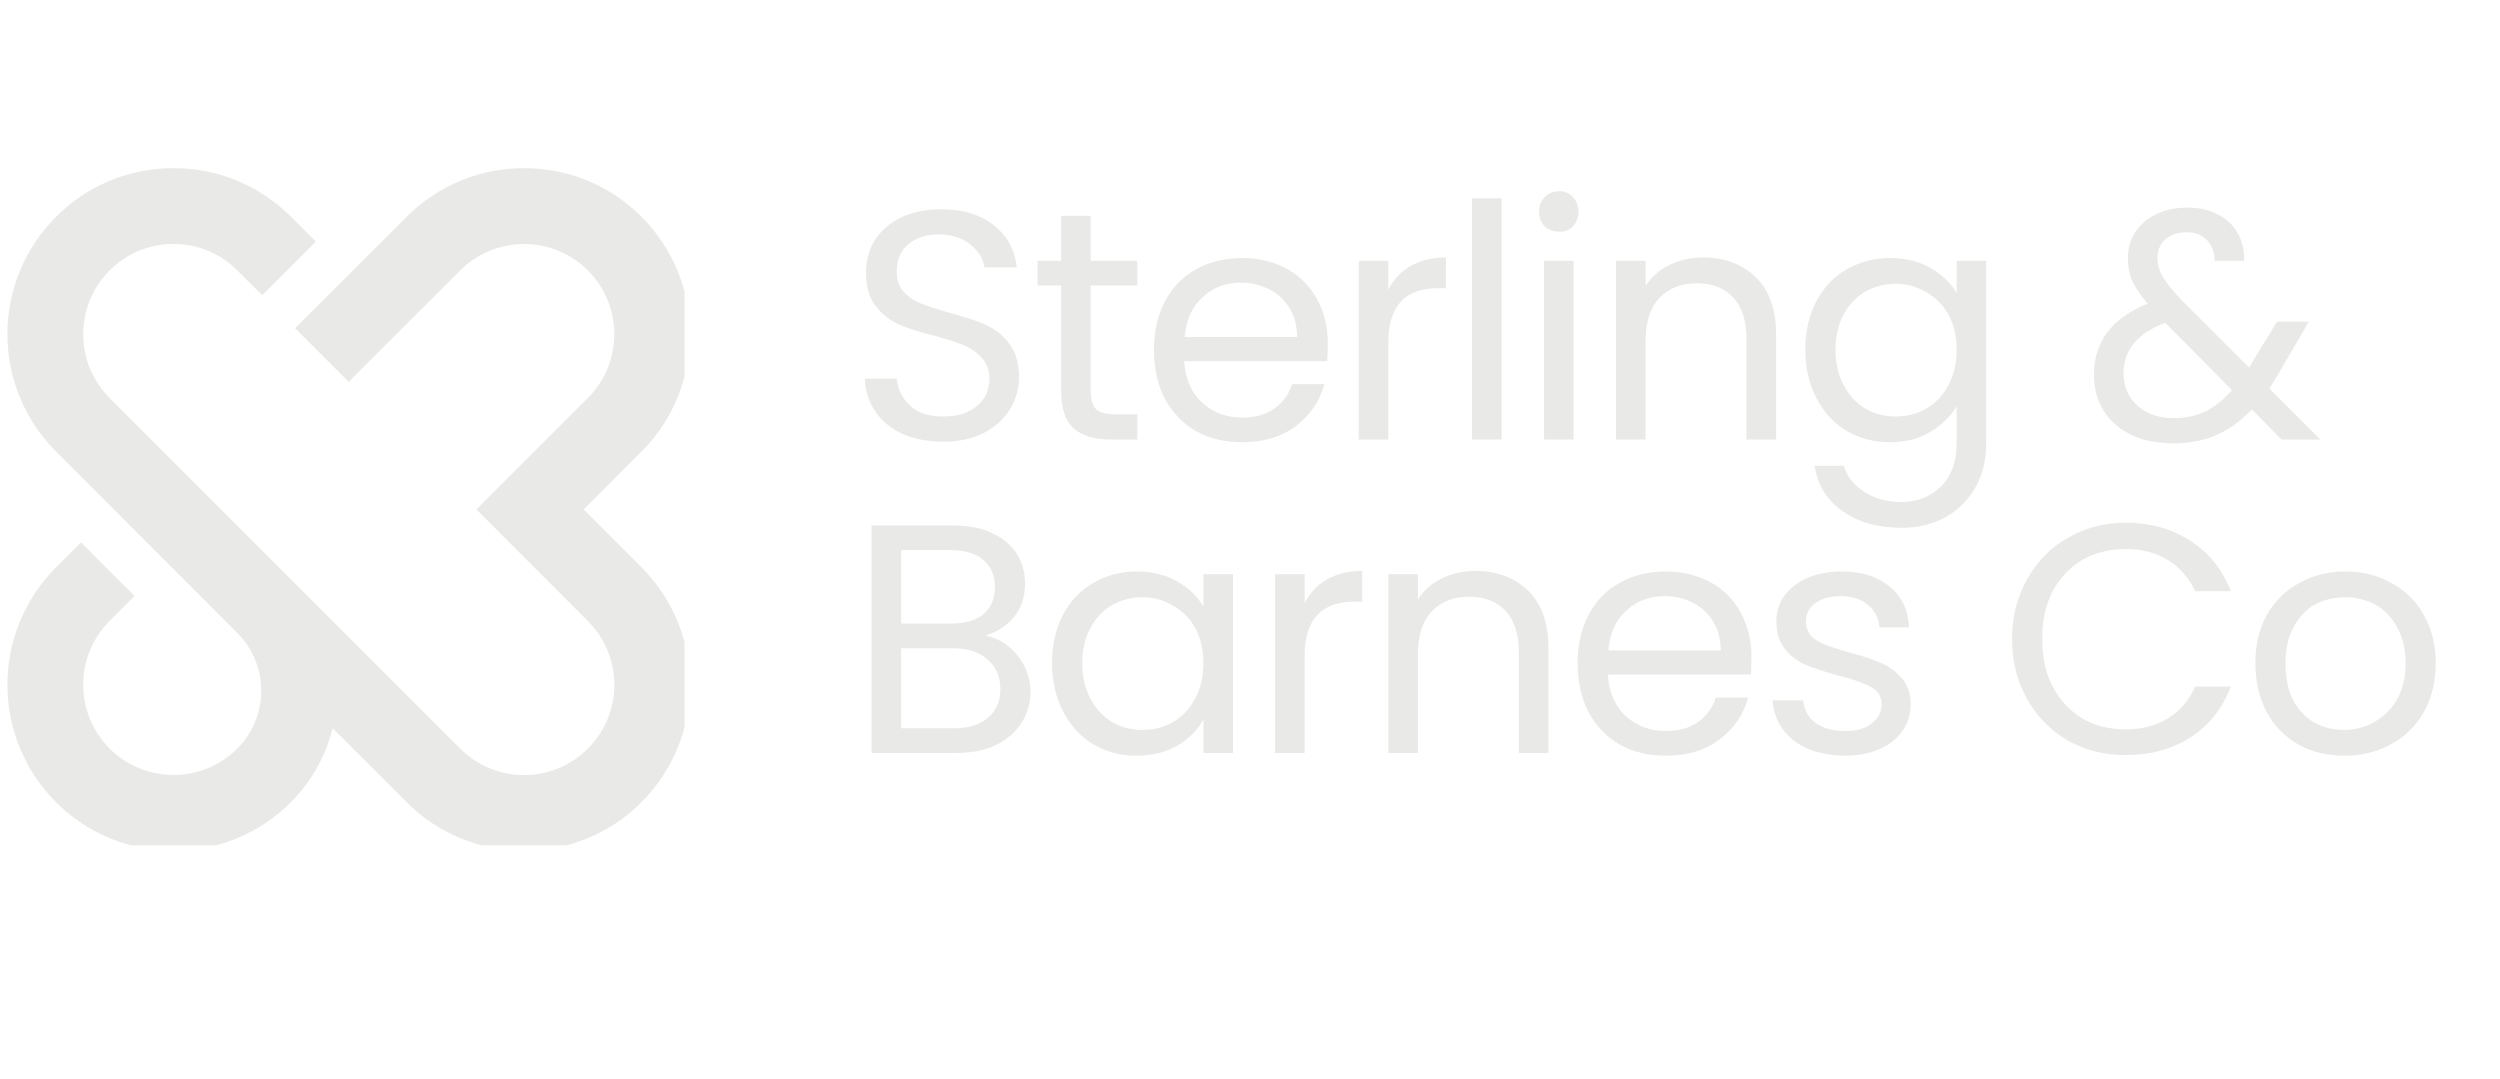 <?xml version="1.0" encoding="UTF-8"?>
<svg xmlns="http://www.w3.org/2000/svg" xmlns:xlink="http://www.w3.org/1999/xlink" width="95" zoomAndPan="magnify" viewBox="0 0 71.25 30.75" height="41" preserveAspectRatio="xMidYMid meet" version="1.0">
  <defs>
    <g></g>
    <clipPath id="44908c8d44">
      <path d="M 0.211 4.793 L 19.508 4.793 L 19.508 24.09 L 0.211 24.09 Z M 0.211 4.793 " clip-rule="nonzero"></path>
    </clipPath>
  </defs>
  <g fill="#e9e9e7" fill-opacity="1">
    <g transform="translate(24.12, 12.526)">
      <g>
        <path d="M 2.766 0.062 C 2.336 0.062 1.953 -0.008 1.609 -0.156 C 1.273 -0.312 1.016 -0.523 0.828 -0.797 C 0.641 -1.066 0.539 -1.379 0.531 -1.734 L 1.438 -1.734 C 1.469 -1.43 1.594 -1.176 1.812 -0.969 C 2.031 -0.758 2.348 -0.656 2.766 -0.656 C 3.172 -0.656 3.488 -0.754 3.719 -0.953 C 3.957 -1.148 4.078 -1.41 4.078 -1.734 C 4.078 -1.973 4.004 -2.172 3.859 -2.328 C 3.723 -2.484 3.551 -2.602 3.344 -2.688 C 3.145 -2.77 2.875 -2.859 2.531 -2.953 C 2.102 -3.055 1.758 -3.164 1.5 -3.281 C 1.238 -3.395 1.016 -3.57 0.828 -3.812 C 0.648 -4.051 0.562 -4.367 0.562 -4.766 C 0.562 -5.117 0.648 -5.43 0.828 -5.703 C 1.016 -5.984 1.27 -6.195 1.594 -6.344 C 1.914 -6.488 2.289 -6.562 2.719 -6.562 C 3.32 -6.562 3.816 -6.41 4.203 -6.109 C 4.586 -5.805 4.805 -5.406 4.859 -4.906 L 3.938 -4.906 C 3.906 -5.145 3.773 -5.359 3.547 -5.547 C 3.316 -5.742 3.008 -5.844 2.625 -5.844 C 2.27 -5.844 1.984 -5.75 1.766 -5.562 C 1.547 -5.383 1.438 -5.129 1.438 -4.797 C 1.438 -4.555 1.5 -4.363 1.625 -4.219 C 1.758 -4.07 1.926 -3.957 2.125 -3.875 C 2.32 -3.801 2.598 -3.711 2.953 -3.609 C 3.379 -3.492 3.723 -3.379 3.984 -3.266 C 4.242 -3.148 4.461 -2.973 4.641 -2.734 C 4.828 -2.492 4.922 -2.172 4.922 -1.766 C 4.922 -1.453 4.836 -1.156 4.672 -0.875 C 4.504 -0.594 4.254 -0.363 3.922 -0.188 C 3.598 -0.02 3.211 0.062 2.766 0.062 Z M 2.766 0.062 "></path>
      </g>
    </g>
  </g>
  <g fill="#e9e9e7" fill-opacity="1">
    <g transform="translate(29.336, 12.526)">
      <g>
        <path d="M 1.75 -4.391 L 1.75 -1.391 C 1.75 -1.141 1.801 -0.961 1.906 -0.859 C 2.008 -0.766 2.191 -0.719 2.453 -0.719 L 3.078 -0.719 L 3.078 0 L 2.312 0 C 1.844 0 1.488 -0.109 1.25 -0.328 C 1.02 -0.547 0.906 -0.898 0.906 -1.391 L 0.906 -4.391 L 0.234 -4.391 L 0.234 -5.094 L 0.906 -5.094 L 0.906 -6.375 L 1.75 -6.375 L 1.75 -5.094 L 3.078 -5.094 L 3.078 -4.391 Z M 1.75 -4.391 "></path>
      </g>
    </g>
  </g>
  <g fill="#e9e9e7" fill-opacity="1">
    <g transform="translate(32.482, 12.526)">
      <g>
        <path d="M 5.359 -2.75 C 5.359 -2.582 5.352 -2.41 5.344 -2.234 L 1.266 -2.234 C 1.297 -1.734 1.469 -1.336 1.781 -1.047 C 2.094 -0.766 2.473 -0.625 2.922 -0.625 C 3.285 -0.625 3.586 -0.707 3.828 -0.875 C 4.078 -1.051 4.25 -1.285 4.344 -1.578 L 5.266 -1.578 C 5.129 -1.086 4.852 -0.688 4.438 -0.375 C 4.031 -0.07 3.523 0.078 2.922 0.078 C 2.43 0.078 1.992 -0.023 1.609 -0.234 C 1.234 -0.453 0.938 -0.758 0.719 -1.156 C 0.508 -1.562 0.406 -2.031 0.406 -2.562 C 0.406 -3.082 0.508 -3.539 0.719 -3.938 C 0.926 -4.332 1.219 -4.633 1.594 -4.844 C 1.977 -5.062 2.422 -5.172 2.922 -5.172 C 3.398 -5.172 3.828 -5.066 4.203 -4.859 C 4.578 -4.648 4.863 -4.359 5.062 -3.984 C 5.258 -3.617 5.359 -3.207 5.359 -2.75 Z M 4.484 -2.922 C 4.484 -3.242 4.41 -3.52 4.266 -3.75 C 4.129 -3.977 3.938 -4.156 3.688 -4.281 C 3.445 -4.406 3.176 -4.469 2.875 -4.469 C 2.445 -4.469 2.082 -4.328 1.781 -4.047 C 1.488 -3.773 1.32 -3.398 1.281 -2.922 Z M 4.484 -2.922 "></path>
      </g>
    </g>
  </g>
  <g fill="#e9e9e7" fill-opacity="1">
    <g transform="translate(38.005, 12.526)">
      <g>
        <path d="M 1.562 -4.266 C 1.707 -4.555 1.914 -4.781 2.188 -4.938 C 2.469 -5.102 2.805 -5.188 3.203 -5.188 L 3.203 -4.312 L 2.984 -4.312 C 2.035 -4.312 1.562 -3.797 1.562 -2.766 L 1.562 0 L 0.719 0 L 0.719 -5.094 L 1.562 -5.094 Z M 1.562 -4.266 "></path>
      </g>
    </g>
  </g>
  <g fill="#e9e9e7" fill-opacity="1">
    <g transform="translate(41.235, 12.526)">
      <g>
        <path d="M 1.562 -6.875 L 1.562 0 L 0.719 0 L 0.719 -6.875 Z M 1.562 -6.875 "></path>
      </g>
    </g>
  </g>
  <g fill="#e9e9e7" fill-opacity="1">
    <g transform="translate(43.286, 12.526)">
      <g>
        <path d="M 1.156 -5.922 C 0.988 -5.922 0.848 -5.973 0.734 -6.078 C 0.629 -6.191 0.578 -6.332 0.578 -6.5 C 0.578 -6.656 0.629 -6.789 0.734 -6.906 C 0.848 -7.02 0.988 -7.078 1.156 -7.078 C 1.312 -7.078 1.441 -7.02 1.547 -6.906 C 1.648 -6.789 1.703 -6.656 1.703 -6.5 C 1.703 -6.332 1.648 -6.191 1.547 -6.078 C 1.441 -5.973 1.312 -5.922 1.156 -5.922 Z M 1.562 -5.094 L 1.562 0 L 0.719 0 L 0.719 -5.094 Z M 1.562 -5.094 "></path>
      </g>
    </g>
  </g>
  <g fill="#e9e9e7" fill-opacity="1">
    <g transform="translate(45.337, 12.526)">
      <g>
        <path d="M 3.203 -5.188 C 3.816 -5.188 4.316 -5 4.703 -4.625 C 5.086 -4.25 5.281 -3.707 5.281 -3 L 5.281 0 L 4.438 0 L 4.438 -2.875 C 4.438 -3.383 4.312 -3.773 4.062 -4.047 C 3.812 -4.316 3.461 -4.453 3.016 -4.453 C 2.578 -4.453 2.223 -4.312 1.953 -4.031 C 1.691 -3.75 1.562 -3.344 1.562 -2.812 L 1.562 0 L 0.719 0 L 0.719 -5.094 L 1.562 -5.094 L 1.562 -4.375 C 1.727 -4.633 1.953 -4.832 2.234 -4.969 C 2.523 -5.113 2.848 -5.188 3.203 -5.188 Z M 3.203 -5.188 "></path>
      </g>
    </g>
  </g>
  <g fill="#e9e9e7" fill-opacity="1">
    <g transform="translate(51.045, 12.526)">
      <g>
        <path d="M 2.812 -5.172 C 3.258 -5.172 3.645 -5.078 3.969 -4.891 C 4.301 -4.703 4.551 -4.461 4.719 -4.172 L 4.719 -5.094 L 5.562 -5.094 L 5.562 0.109 C 5.562 0.578 5.461 0.988 5.266 1.344 C 5.066 1.707 4.785 1.992 4.422 2.203 C 4.055 2.41 3.629 2.516 3.141 2.516 C 2.461 2.516 1.898 2.352 1.453 2.031 C 1.016 1.719 0.754 1.289 0.672 0.75 L 1.5 0.75 C 1.594 1.051 1.785 1.297 2.078 1.484 C 2.367 1.68 2.723 1.781 3.141 1.781 C 3.598 1.781 3.973 1.633 4.266 1.344 C 4.566 1.051 4.719 0.641 4.719 0.109 L 4.719 -0.953 C 4.551 -0.66 4.301 -0.414 3.969 -0.219 C 3.645 -0.02 3.258 0.078 2.812 0.078 C 2.363 0.078 1.953 -0.031 1.578 -0.25 C 1.211 -0.469 0.926 -0.781 0.719 -1.188 C 0.508 -1.594 0.406 -2.051 0.406 -2.562 C 0.406 -3.082 0.508 -3.539 0.719 -3.938 C 0.926 -4.332 1.211 -4.633 1.578 -4.844 C 1.953 -5.062 2.363 -5.172 2.812 -5.172 Z M 4.719 -2.562 C 4.719 -2.945 4.641 -3.281 4.484 -3.562 C 4.328 -3.844 4.113 -4.055 3.844 -4.203 C 3.582 -4.359 3.297 -4.438 2.984 -4.438 C 2.672 -4.438 2.383 -4.363 2.125 -4.219 C 1.863 -4.07 1.656 -3.852 1.5 -3.562 C 1.344 -3.281 1.266 -2.945 1.266 -2.562 C 1.266 -2.176 1.344 -1.836 1.5 -1.547 C 1.656 -1.254 1.863 -1.031 2.125 -0.875 C 2.383 -0.727 2.672 -0.656 2.984 -0.656 C 3.297 -0.656 3.582 -0.727 3.844 -0.875 C 4.113 -1.031 4.328 -1.254 4.484 -1.547 C 4.641 -1.836 4.719 -2.176 4.719 -2.562 Z M 4.719 -2.562 "></path>
      </g>
    </g>
  </g>
  <g fill="#e9e9e7" fill-opacity="1">
    <g transform="translate(57.087, 12.526)">
      <g></g>
    </g>
  </g>
  <g fill="#e9e9e7" fill-opacity="1">
    <g transform="translate(59.333, 12.526)">
      <g>
        <path d="M 5.688 0 L 4.844 -0.859 C 4.531 -0.523 4.191 -0.281 3.828 -0.125 C 3.473 0.031 3.066 0.109 2.609 0.109 C 2.16 0.109 1.766 0.031 1.422 -0.125 C 1.078 -0.289 0.812 -0.52 0.625 -0.812 C 0.438 -1.113 0.344 -1.461 0.344 -1.859 C 0.344 -2.305 0.469 -2.703 0.719 -3.047 C 0.977 -3.391 1.363 -3.664 1.875 -3.875 C 1.676 -4.102 1.531 -4.316 1.438 -4.516 C 1.352 -4.711 1.312 -4.93 1.312 -5.172 C 1.312 -5.441 1.379 -5.688 1.516 -5.906 C 1.66 -6.125 1.863 -6.297 2.125 -6.422 C 2.383 -6.547 2.68 -6.609 3.016 -6.609 C 3.359 -6.609 3.648 -6.539 3.891 -6.406 C 4.141 -6.281 4.328 -6.098 4.453 -5.859 C 4.578 -5.629 4.633 -5.375 4.625 -5.094 L 3.781 -5.094 C 3.781 -5.344 3.707 -5.539 3.562 -5.688 C 3.414 -5.832 3.223 -5.906 2.984 -5.906 C 2.734 -5.906 2.531 -5.836 2.375 -5.703 C 2.227 -5.566 2.156 -5.391 2.156 -5.172 C 2.156 -4.984 2.207 -4.801 2.312 -4.625 C 2.414 -4.457 2.586 -4.242 2.828 -3.984 L 4.766 -2.047 L 4.922 -2.312 L 5.562 -3.359 L 6.469 -3.359 L 5.703 -2.047 C 5.598 -1.859 5.477 -1.66 5.344 -1.453 L 6.797 0 Z M 2.609 -0.609 C 2.941 -0.609 3.242 -0.672 3.516 -0.797 C 3.785 -0.93 4.039 -1.133 4.281 -1.406 L 2.375 -3.328 C 1.582 -3.023 1.188 -2.547 1.188 -1.891 C 1.188 -1.523 1.316 -1.219 1.578 -0.969 C 1.848 -0.727 2.191 -0.609 2.609 -0.609 Z M 2.609 -0.609 "></path>
      </g>
    </g>
  </g>
  <g fill="#e9e9e7" fill-opacity="1">
    <g transform="translate(24.12, 21.459)">
      <g>
        <path d="M 3.953 -3.344 C 4.191 -3.301 4.41 -3.203 4.609 -3.047 C 4.805 -2.891 4.961 -2.695 5.078 -2.469 C 5.191 -2.238 5.25 -1.992 5.25 -1.734 C 5.25 -1.41 5.16 -1.113 4.984 -0.844 C 4.816 -0.582 4.57 -0.375 4.25 -0.219 C 3.938 -0.07 3.566 0 3.141 0 L 0.719 0 L 0.719 -6.484 L 3.047 -6.484 C 3.484 -6.484 3.852 -6.41 4.156 -6.266 C 4.469 -6.117 4.703 -5.922 4.859 -5.672 C 5.016 -5.422 5.094 -5.141 5.094 -4.828 C 5.094 -4.453 4.988 -4.133 4.781 -3.875 C 4.57 -3.625 4.297 -3.445 3.953 -3.344 Z M 1.562 -3.688 L 2.984 -3.688 C 3.379 -3.688 3.688 -3.773 3.906 -3.953 C 4.125 -4.141 4.234 -4.398 4.234 -4.734 C 4.234 -5.055 4.125 -5.312 3.906 -5.5 C 3.688 -5.688 3.375 -5.781 2.969 -5.781 L 1.562 -5.781 Z M 3.062 -0.703 C 3.477 -0.703 3.801 -0.801 4.031 -1 C 4.27 -1.195 4.391 -1.473 4.391 -1.828 C 4.391 -2.18 4.266 -2.461 4.016 -2.672 C 3.773 -2.879 3.445 -2.984 3.031 -2.984 L 1.562 -2.984 L 1.562 -0.703 Z M 3.062 -0.703 "></path>
      </g>
    </g>
  </g>
  <g fill="#e9e9e7" fill-opacity="1">
    <g transform="translate(29.578, 21.459)">
      <g>
        <path d="M 0.406 -2.562 C 0.406 -3.082 0.508 -3.539 0.719 -3.938 C 0.926 -4.332 1.211 -4.633 1.578 -4.844 C 1.953 -5.062 2.363 -5.172 2.812 -5.172 C 3.258 -5.172 3.645 -5.078 3.969 -4.891 C 4.301 -4.703 4.551 -4.461 4.719 -4.172 L 4.719 -5.094 L 5.562 -5.094 L 5.562 0 L 4.719 0 L 4.719 -0.953 C 4.551 -0.648 4.301 -0.398 3.969 -0.203 C 3.633 -0.016 3.25 0.078 2.812 0.078 C 2.352 0.078 1.941 -0.031 1.578 -0.25 C 1.211 -0.469 0.926 -0.781 0.719 -1.188 C 0.508 -1.594 0.406 -2.051 0.406 -2.562 Z M 4.719 -2.562 C 4.719 -2.945 4.641 -3.281 4.484 -3.562 C 4.328 -3.844 4.113 -4.055 3.844 -4.203 C 3.582 -4.359 3.297 -4.438 2.984 -4.438 C 2.672 -4.438 2.383 -4.363 2.125 -4.219 C 1.863 -4.07 1.656 -3.852 1.5 -3.562 C 1.344 -3.281 1.266 -2.945 1.266 -2.562 C 1.266 -2.176 1.344 -1.836 1.5 -1.547 C 1.656 -1.254 1.863 -1.031 2.125 -0.875 C 2.383 -0.727 2.672 -0.656 2.984 -0.656 C 3.297 -0.656 3.582 -0.727 3.844 -0.875 C 4.113 -1.031 4.328 -1.254 4.484 -1.547 C 4.641 -1.836 4.719 -2.176 4.719 -2.562 Z M 4.719 -2.562 "></path>
      </g>
    </g>
  </g>
  <g fill="#e9e9e7" fill-opacity="1">
    <g transform="translate(35.62, 21.459)">
      <g>
        <path d="M 1.562 -4.266 C 1.707 -4.555 1.914 -4.781 2.188 -4.938 C 2.469 -5.102 2.805 -5.188 3.203 -5.188 L 3.203 -4.312 L 2.984 -4.312 C 2.035 -4.312 1.562 -3.797 1.562 -2.766 L 1.562 0 L 0.719 0 L 0.719 -5.094 L 1.562 -5.094 Z M 1.562 -4.266 "></path>
      </g>
    </g>
  </g>
  <g fill="#e9e9e7" fill-opacity="1">
    <g transform="translate(38.849, 21.459)">
      <g>
        <path d="M 3.203 -5.188 C 3.816 -5.188 4.316 -5 4.703 -4.625 C 5.086 -4.25 5.281 -3.707 5.281 -3 L 5.281 0 L 4.438 0 L 4.438 -2.875 C 4.438 -3.383 4.312 -3.773 4.062 -4.047 C 3.812 -4.316 3.461 -4.453 3.016 -4.453 C 2.578 -4.453 2.223 -4.312 1.953 -4.031 C 1.691 -3.75 1.562 -3.344 1.562 -2.812 L 1.562 0 L 0.719 0 L 0.719 -5.094 L 1.562 -5.094 L 1.562 -4.375 C 1.727 -4.633 1.953 -4.832 2.234 -4.969 C 2.523 -5.113 2.848 -5.188 3.203 -5.188 Z M 3.203 -5.188 "></path>
      </g>
    </g>
  </g>
  <g fill="#e9e9e7" fill-opacity="1">
    <g transform="translate(44.557, 21.459)">
      <g>
        <path d="M 5.359 -2.75 C 5.359 -2.582 5.352 -2.41 5.344 -2.234 L 1.266 -2.234 C 1.297 -1.734 1.469 -1.336 1.781 -1.047 C 2.094 -0.766 2.473 -0.625 2.922 -0.625 C 3.285 -0.625 3.586 -0.707 3.828 -0.875 C 4.078 -1.051 4.25 -1.285 4.344 -1.578 L 5.266 -1.578 C 5.129 -1.086 4.852 -0.688 4.438 -0.375 C 4.031 -0.07 3.523 0.078 2.922 0.078 C 2.43 0.078 1.992 -0.023 1.609 -0.234 C 1.234 -0.453 0.938 -0.758 0.719 -1.156 C 0.508 -1.562 0.406 -2.031 0.406 -2.562 C 0.406 -3.082 0.508 -3.539 0.719 -3.938 C 0.926 -4.332 1.219 -4.633 1.594 -4.844 C 1.977 -5.062 2.422 -5.172 2.922 -5.172 C 3.398 -5.172 3.828 -5.066 4.203 -4.859 C 4.578 -4.648 4.863 -4.359 5.062 -3.984 C 5.258 -3.617 5.359 -3.207 5.359 -2.75 Z M 4.484 -2.922 C 4.484 -3.242 4.41 -3.52 4.266 -3.75 C 4.129 -3.977 3.938 -4.156 3.688 -4.281 C 3.445 -4.406 3.176 -4.469 2.875 -4.469 C 2.445 -4.469 2.082 -4.328 1.781 -4.047 C 1.488 -3.773 1.32 -3.398 1.281 -2.922 Z M 4.484 -2.922 "></path>
      </g>
    </g>
  </g>
  <g fill="#e9e9e7" fill-opacity="1">
    <g transform="translate(50.08, 21.459)">
      <g>
        <path d="M 2.516 0.078 C 2.129 0.078 1.781 0.016 1.469 -0.109 C 1.156 -0.242 0.91 -0.43 0.734 -0.672 C 0.555 -0.91 0.457 -1.188 0.438 -1.5 L 1.312 -1.5 C 1.332 -1.238 1.445 -1.023 1.656 -0.859 C 1.875 -0.703 2.16 -0.625 2.516 -0.625 C 2.836 -0.625 3.086 -0.695 3.266 -0.844 C 3.453 -0.988 3.547 -1.172 3.547 -1.391 C 3.547 -1.609 3.445 -1.77 3.25 -1.875 C 3.051 -1.988 2.742 -2.098 2.328 -2.203 C 1.953 -2.305 1.645 -2.406 1.406 -2.5 C 1.164 -2.602 0.961 -2.754 0.797 -2.953 C 0.629 -3.16 0.547 -3.426 0.547 -3.75 C 0.547 -4.008 0.617 -4.25 0.766 -4.469 C 0.922 -4.688 1.141 -4.859 1.422 -4.984 C 1.711 -5.109 2.039 -5.172 2.406 -5.172 C 2.969 -5.172 3.422 -5.031 3.766 -4.75 C 4.117 -4.469 4.305 -4.078 4.328 -3.578 L 3.484 -3.578 C 3.461 -3.848 3.352 -4.062 3.156 -4.219 C 2.969 -4.383 2.707 -4.469 2.375 -4.469 C 2.07 -4.469 1.832 -4.398 1.656 -4.266 C 1.477 -4.141 1.391 -3.969 1.391 -3.75 C 1.391 -3.582 1.441 -3.441 1.547 -3.328 C 1.648 -3.223 1.785 -3.141 1.953 -3.078 C 2.117 -3.016 2.348 -2.941 2.641 -2.859 C 3.004 -2.766 3.301 -2.664 3.531 -2.562 C 3.758 -2.469 3.957 -2.32 4.125 -2.125 C 4.289 -1.938 4.375 -1.691 4.375 -1.391 C 4.375 -1.109 4.297 -0.852 4.141 -0.625 C 3.984 -0.406 3.766 -0.234 3.484 -0.109 C 3.203 0.016 2.879 0.078 2.516 0.078 Z M 2.516 0.078 "></path>
      </g>
    </g>
  </g>
  <g fill="#e9e9e7" fill-opacity="1">
    <g transform="translate(54.693, 21.459)">
      <g></g>
    </g>
  </g>
  <g fill="#e9e9e7" fill-opacity="1">
    <g transform="translate(56.938, 21.459)">
      <g>
        <path d="M 0.406 -3.25 C 0.406 -3.875 0.547 -4.438 0.828 -4.938 C 1.109 -5.445 1.492 -5.844 1.984 -6.125 C 2.484 -6.414 3.035 -6.562 3.641 -6.562 C 4.336 -6.562 4.953 -6.391 5.484 -6.047 C 6.016 -5.711 6.398 -5.234 6.641 -4.609 L 5.625 -4.609 C 5.445 -4.992 5.188 -5.289 4.844 -5.5 C 4.508 -5.707 4.109 -5.812 3.641 -5.812 C 3.18 -5.812 2.77 -5.707 2.406 -5.5 C 2.051 -5.289 1.77 -4.992 1.562 -4.609 C 1.363 -4.223 1.266 -3.77 1.266 -3.25 C 1.266 -2.727 1.363 -2.273 1.562 -1.891 C 1.77 -1.504 2.051 -1.203 2.406 -0.984 C 2.77 -0.773 3.18 -0.672 3.641 -0.672 C 4.109 -0.672 4.508 -0.773 4.844 -0.984 C 5.188 -1.191 5.445 -1.492 5.625 -1.891 L 6.641 -1.891 C 6.398 -1.266 6.016 -0.781 5.484 -0.438 C 4.953 -0.102 4.336 0.062 3.641 0.062 C 3.035 0.062 2.484 -0.078 1.984 -0.359 C 1.492 -0.648 1.109 -1.047 0.828 -1.547 C 0.547 -2.047 0.406 -2.613 0.406 -3.25 Z M 0.406 -3.25 "></path>
      </g>
    </g>
  </g>
  <g fill="#e9e9e7" fill-opacity="1">
    <g transform="translate(63.872, 21.459)">
      <g>
        <path d="M 2.938 0.078 C 2.457 0.078 2.023 -0.023 1.641 -0.234 C 1.254 -0.453 0.953 -0.758 0.734 -1.156 C 0.516 -1.562 0.406 -2.031 0.406 -2.562 C 0.406 -3.082 0.516 -3.539 0.734 -3.938 C 0.961 -4.332 1.27 -4.633 1.656 -4.844 C 2.051 -5.062 2.488 -5.172 2.969 -5.172 C 3.457 -5.172 3.895 -5.062 4.281 -4.844 C 4.676 -4.633 4.984 -4.332 5.203 -3.938 C 5.43 -3.539 5.547 -3.082 5.547 -2.562 C 5.547 -2.031 5.43 -1.562 5.203 -1.156 C 4.973 -0.758 4.656 -0.453 4.25 -0.234 C 3.852 -0.023 3.414 0.078 2.938 0.078 Z M 2.938 -0.656 C 3.238 -0.656 3.52 -0.727 3.781 -0.875 C 4.051 -1.02 4.27 -1.234 4.438 -1.516 C 4.602 -1.797 4.688 -2.145 4.688 -2.562 C 4.688 -2.969 4.602 -3.312 4.438 -3.594 C 4.281 -3.883 4.07 -4.098 3.812 -4.234 C 3.551 -4.367 3.27 -4.438 2.969 -4.438 C 2.656 -4.438 2.367 -4.367 2.109 -4.234 C 1.859 -4.098 1.656 -3.883 1.5 -3.594 C 1.344 -3.312 1.266 -2.969 1.266 -2.562 C 1.266 -2.145 1.336 -1.789 1.484 -1.5 C 1.641 -1.219 1.844 -1.004 2.094 -0.859 C 2.352 -0.723 2.633 -0.656 2.938 -0.656 Z M 2.938 -0.656 "></path>
      </g>
    </g>
  </g>
  <g clip-path="url(#44908c8d44)">
    <path fill="#e9e9e7" d="M 19.32 17.734 C 19.551 18.301 19.668 18.902 19.668 19.516 C 19.668 20.129 19.551 20.73 19.32 21.297 C 19.082 21.883 18.734 22.41 18.281 22.863 C 17.832 23.316 17.305 23.664 16.715 23.902 C 16.148 24.133 15.551 24.25 14.934 24.25 C 14.32 24.25 13.723 24.133 13.156 23.902 C 12.566 23.664 12.039 23.316 11.59 22.863 L 9.48 20.754 C 9.426 20.965 9.359 21.172 9.277 21.375 C 9.051 21.934 8.719 22.434 8.289 22.863 C 7.84 23.316 7.312 23.664 6.723 23.902 C 6.156 24.133 5.559 24.25 4.941 24.25 C 4.328 24.25 3.73 24.133 3.164 23.902 C 2.574 23.664 2.047 23.316 1.598 22.863 C 1.145 22.41 0.797 21.883 0.559 21.297 C 0.328 20.73 0.211 20.129 0.211 19.516 C 0.211 18.902 0.328 18.301 0.559 17.734 C 0.797 17.148 1.145 16.621 1.598 16.168 L 2.309 15.457 C 2.812 15.965 3.355 16.508 3.836 16.984 L 3.125 17.695 C 2.641 18.184 2.371 18.828 2.371 19.516 C 2.371 20.203 2.641 20.848 3.125 21.336 C 4.129 22.336 5.758 22.336 6.762 21.336 C 7.672 20.426 7.672 18.945 6.762 18.039 L 1.598 12.871 C 1.145 12.418 0.797 11.891 0.559 11.305 C 0.328 10.738 0.211 10.141 0.211 9.523 C 0.211 8.91 0.328 8.312 0.559 7.742 C 0.797 7.156 1.145 6.629 1.598 6.18 C 2.047 5.727 2.574 5.375 3.164 5.137 C 3.73 4.906 4.328 4.793 4.945 4.793 C 5.559 4.793 6.156 4.906 6.727 5.137 C 7.312 5.375 7.84 5.727 8.293 6.176 L 9 6.887 L 7.473 8.414 L 6.762 7.707 C 6.277 7.219 5.633 6.953 4.945 6.953 C 4.258 6.953 3.613 7.219 3.125 7.707 C 2.641 8.191 2.371 8.836 2.371 9.523 C 2.371 10.211 2.641 10.859 3.125 11.344 L 13.117 21.336 C 13.602 21.82 14.25 22.09 14.934 22.09 C 15.621 22.09 16.27 21.82 16.754 21.336 C 17.238 20.848 17.508 20.203 17.508 19.516 C 17.508 18.828 17.238 18.184 16.754 17.699 L 13.578 14.52 L 16.754 11.344 C 17.238 10.859 17.508 10.211 17.508 9.523 C 17.508 8.84 17.238 8.191 16.754 7.707 C 15.75 6.703 14.121 6.703 13.117 7.707 L 9.938 10.883 L 8.41 9.355 L 11.59 6.18 C 12.039 5.727 12.566 5.379 13.156 5.137 C 13.723 4.906 14.32 4.793 14.934 4.793 C 15.551 4.793 16.148 4.906 16.715 5.137 C 17.305 5.375 17.832 5.727 18.281 6.176 C 18.734 6.629 19.082 7.156 19.32 7.742 C 19.551 8.312 19.668 8.91 19.668 9.523 C 19.668 10.137 19.551 10.738 19.32 11.305 C 19.082 11.895 18.734 12.418 18.281 12.871 L 16.633 14.52 L 18.281 16.168 C 18.734 16.621 19.082 17.148 19.32 17.734 Z M 19.32 17.734 " fill-opacity="1" fill-rule="nonzero"></path>
  </g>
</svg>
